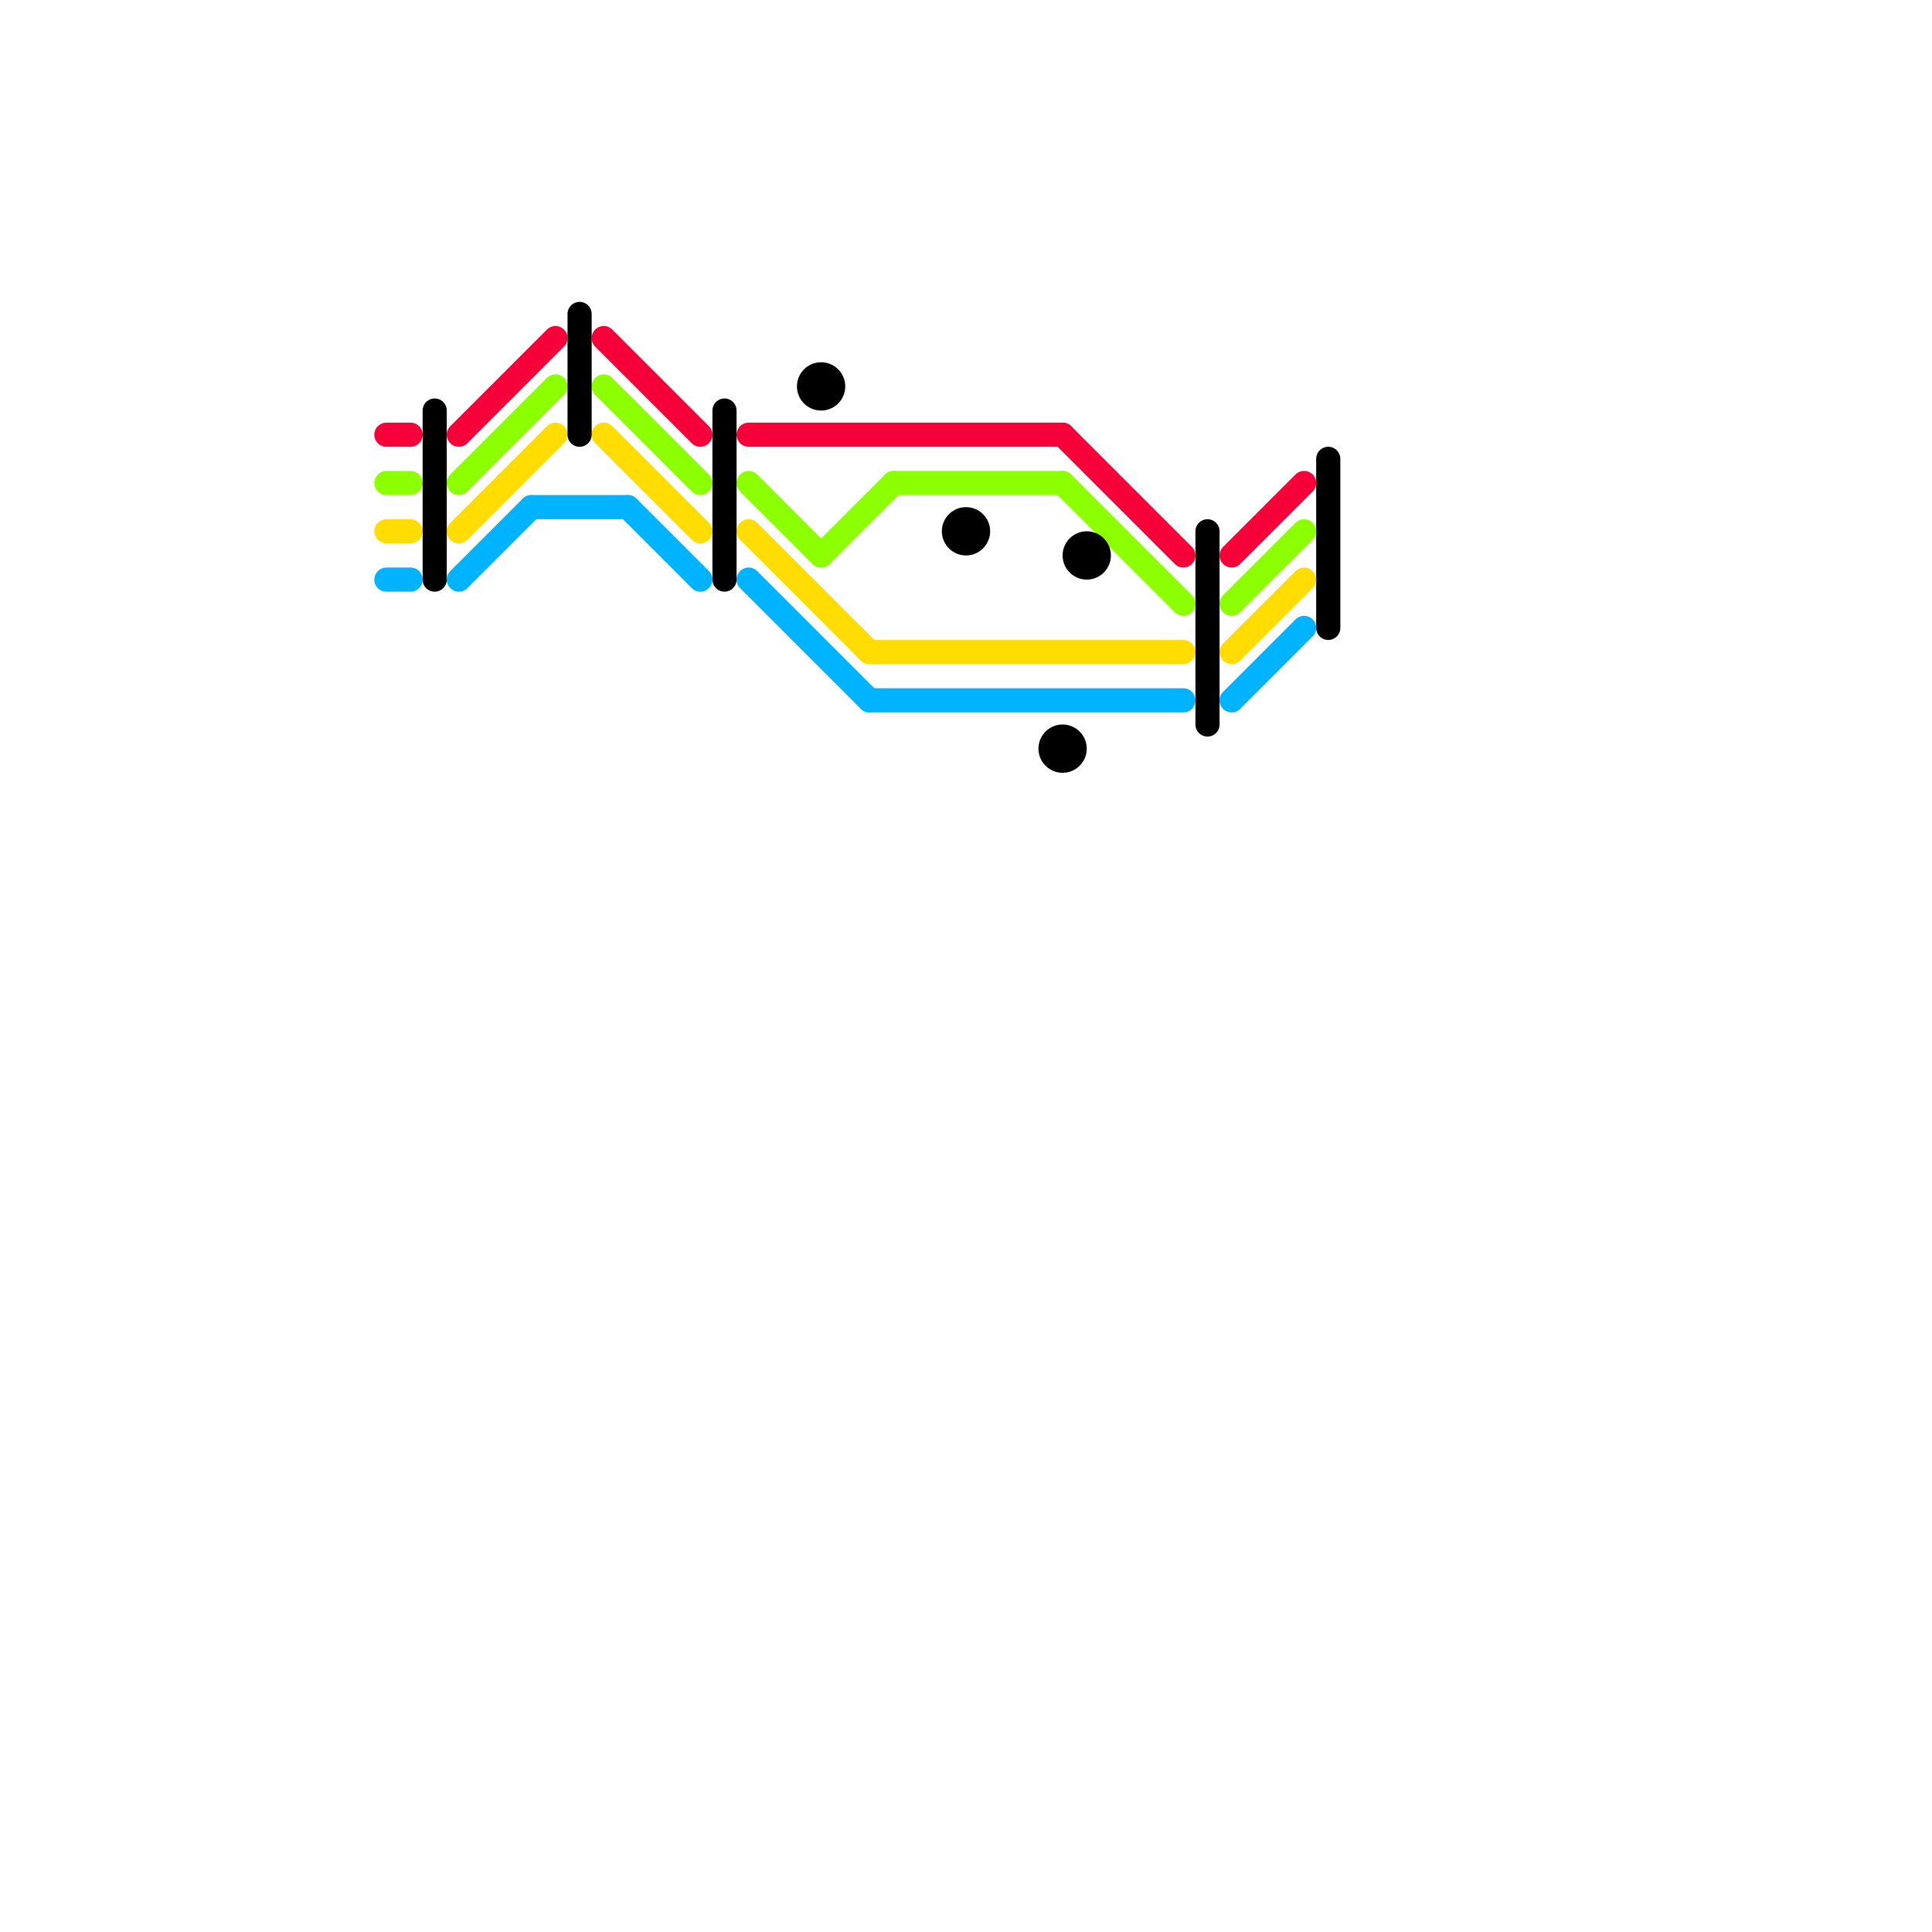 
<svg version="1.1" xmlns="http://www.w3.org/2000/svg" viewBox="0 0 80 80">
<style>text { font: 1px Helvetica; font-weight: 600; white-space: pre; dominant-baseline: central; } line { stroke-width: 1; fill: none; stroke-linecap: round; stroke-linejoin: round; } .c0 { stroke: #f50039 } .c1 { stroke: #8cff00 } .c2 { stroke: #ffdd00 } .c3 { stroke: #00b3ff } .c4 { stroke: #000000 }</style><defs><g id="wm-xf"><circle r="1.2" fill="#000"/><circle r="0.9" fill="#fff"/><circle r="0.6" fill="#000"/><circle r="0.3" fill="#fff"/></g><g id="wm"><circle r="0.6" fill="#000"/><circle r="0.3" fill="#fff"/></g></defs><line class="c0" x1="19" y1="18" x2="23" y2="14"/><line class="c0" x1="51" y1="23" x2="54" y2="20"/><line class="c0" x1="25" y1="14" x2="29" y2="18"/><line class="c0" x1="31" y1="18" x2="44" y2="18"/><line class="c0" x1="16" y1="18" x2="17" y2="18"/><line class="c0" x1="44" y1="18" x2="49" y2="23"/><line class="c1" x1="16" y1="20" x2="17" y2="20"/><line class="c1" x1="44" y1="20" x2="49" y2="25"/><line class="c1" x1="51" y1="25" x2="54" y2="22"/><line class="c1" x1="25" y1="16" x2="29" y2="20"/><line class="c1" x1="31" y1="20" x2="34" y2="23"/><line class="c1" x1="34" y1="23" x2="37" y2="20"/><line class="c1" x1="37" y1="20" x2="44" y2="20"/><line class="c1" x1="19" y1="20" x2="23" y2="16"/><line class="c2" x1="25" y1="18" x2="29" y2="22"/><line class="c2" x1="51" y1="27" x2="54" y2="24"/><line class="c2" x1="16" y1="22" x2="17" y2="22"/><line class="c2" x1="31" y1="22" x2="36" y2="27"/><line class="c2" x1="36" y1="27" x2="49" y2="27"/><line class="c2" x1="19" y1="22" x2="23" y2="18"/><line class="c3" x1="26" y1="21" x2="29" y2="24"/><line class="c3" x1="51" y1="29" x2="54" y2="26"/><line class="c3" x1="16" y1="24" x2="17" y2="24"/><line class="c3" x1="36" y1="29" x2="49" y2="29"/><line class="c3" x1="31" y1="24" x2="36" y2="29"/><line class="c3" x1="22" y1="21" x2="26" y2="21"/><line class="c3" x1="19" y1="24" x2="22" y2="21"/><line class="c4" x1="30" y1="17" x2="30" y2="24"/><line class="c4" x1="50" y1="22" x2="50" y2="30"/><line class="c4" x1="55" y1="19" x2="55" y2="26"/><line class="c4" x1="18" y1="17" x2="18" y2="24"/><line class="c4" x1="24" y1="13" x2="24" y2="18"/><circle cx="45" cy="23" r="1" fill="#000000" /><circle cx="34" cy="16" r="1" fill="#000000" /><circle cx="40" cy="22" r="1" fill="#000000" /><circle cx="44" cy="31" r="1" fill="#000000" />
</svg>
